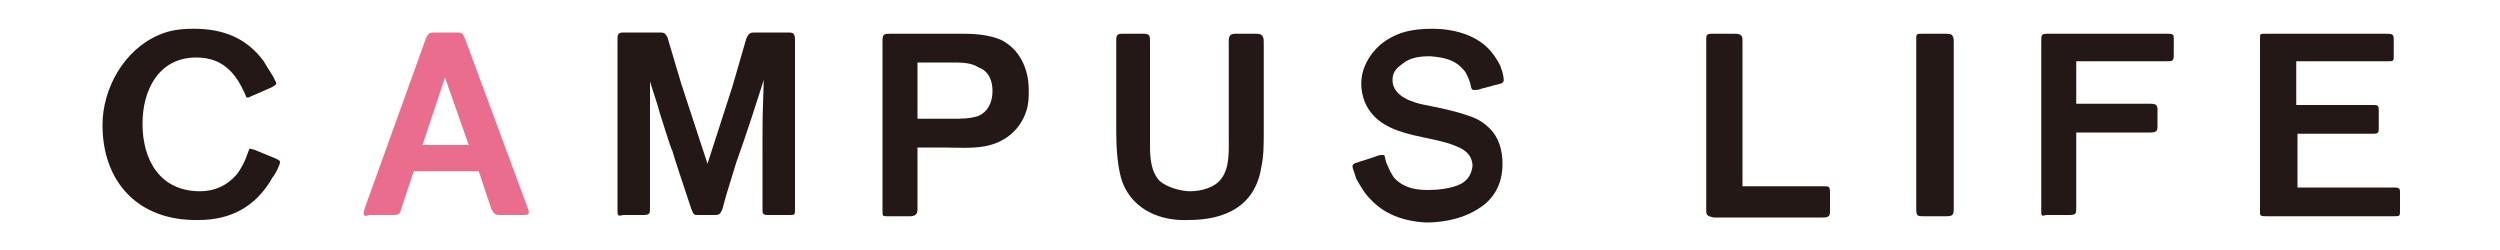 <?xml version="1.0" encoding="utf-8"?>
<!-- Generator: Adobe Illustrator 25.3.1, SVG Export Plug-In . SVG Version: 6.00 Build 0)  -->
<svg version="1.1" id="レイヤー_1" xmlns="http://www.w3.org/2000/svg" xmlns:xlink="http://www.w3.org/1999/xlink" x="0px"
	 y="0px" viewBox="0 0 200 20" style="enable-background:new 0 0 200 20;" xml:space="preserve">
<style type="text/css">
	.st0{clip-path:url(#SVGID_2_);}
	.st1{fill:#231815;}
	.st2{fill:#EB6D8E;}
</style>
<g>
	<g>
		<defs>
			<rect id="SVGID_1_" y="0" width="200" height="20"/>
		</defs>
		<clipPath id="SVGID_2_">
			<use xlink:href="#SVGID_1_"  style="overflow:visible;"/>
		</clipPath>
		<g class="st0">
			<path class="st1" d="M8.2,10c0-2.9,1.7-6,4.5-7.2c0.9-0.4,1.8-0.5,2.8-0.5c2.3,0,4.2,0.7,5.6,2.6c0.1,0.2,0.5,0.8,0.8,1.3
				c0.1,0.3,0.2,0.3,0.2,0.5c0,0.1-0.4,0.3-0.4,0.3l-1.6,0.7c-0.2,0.1-0.2,0.1-0.3,0.1c-0.1,0-0.1,0-0.2-0.3
				c-0.1-0.2-0.2-0.4-0.3-0.6c-0.8-1.5-1.9-2.3-3.6-2.3c-3,0-4.3,2.6-4.3,5.3c0,2.9,1.4,5.4,4.6,5.4c1.1,0,2.1-0.4,2.9-1.3
				c0.4-0.5,0.7-1.1,0.9-1.7c0.1-0.2,0.1-0.4,0.2-0.4c0.1,0,0.4,0.1,0.4,0.1l1.7,0.7c0.2,0.1,0.3,0.2,0.3,0.2c0,0.1,0,0.2-0.1,0.4
				c-0.1,0.3-0.4,0.8-0.5,0.9c-1.3,2.3-3.3,3.4-5.9,3.4C11,17.7,8.2,14.5,8.2,10"/>
			<path class="st2" d="M29.1,17.1c0-0.1,0-0.2,0.1-0.5l4.9-13.6c0.2-0.4,0.4-0.4,0.6-0.4h1.8c0.4,0,0.5,0,0.7,0.5l5,13.5
				c0.1,0.2,0.1,0.3,0.1,0.4c0,0.2-0.2,0.2-0.5,0.2H40c-0.4,0-0.5-0.1-0.7-0.5l-1-3h-5.2l-1,3c-0.1,0.4-0.2,0.5-0.6,0.5h-1.9
				C29.2,17.3,29.1,17.3,29.1,17.1 M37.5,11.6l-1.9-5.4l-1.8,5.4H37.5z"/>
			<path class="st1" d="M49.4,16.7V3.1c0-0.4,0.1-0.5,0.5-0.5h2.8c0.4,0,0.5,0,0.7,0.4l1.1,3.7l2.1,6.4l2-6.2l1.1-3.8
				c0.2-0.5,0.4-0.5,0.7-0.5H63c0.4,0,0.6,0,0.6,0.6v13.5c0,0.5,0,0.5-0.5,0.5h-1.6c-0.5,0-0.5-0.1-0.5-0.5l0-3.6
				c0-4.6,0-3.3,0.1-6.7l-1,3.1c-0.4,1.2-0.8,2.4-1.2,3.5c-0.2,0.7-0.8,2.5-1.1,3.7c-0.2,0.5-0.3,0.5-0.7,0.5h-1.2
				c-0.4,0-0.4,0-0.6-0.5c-0.6-1.8-1.4-4.2-1.5-4.6c-0.2-0.4-0.7-2.1-1-3c-0.2-0.8-0.7-2.2-0.8-2.6l0,6.4v3.7c0,0.5,0,0.6-0.6,0.6
				h-1.5C49.4,17.3,49.4,17.3,49.4,16.7"/>
			<path class="st1" d="M70.6,16.8V3.2c0-0.5,0.2-0.5,0.6-0.5h5.9c1,0,2.1,0.1,3,0.5c1.4,0.7,2.2,2.2,2.2,4c0,0.6,0,1.1-0.2,1.7
				c-0.5,1.5-1.7,2.5-3.3,2.8c-1.1,0.2-2.3,0.1-3.4,0.1h-2l0,5c0,0.4-0.3,0.5-0.6,0.5h-1.8C70.6,17.3,70.6,17.3,70.6,16.8 M76.2,9.5
				c0.7,0,1.3,0,2-0.2c0.8-0.3,1.2-1.1,1.2-2c0-1.1-0.5-1.7-1.1-1.9C77.7,5,76.9,5,76.2,5h-2.8v4.5H76.2z"/>
			<path class="st1" d="M89.8,14.6c-0.4-1.1-0.5-2.8-0.5-4V3.2c0-0.4,0.1-0.5,0.5-0.5h1.7c0.5,0,0.5,0.2,0.5,0.6v8.4
				c0,1,0.1,2.1,0.8,2.8c0.6,0.5,1.7,0.8,2.4,0.8c0.9,0,2-0.3,2.5-1c0.7-0.9,0.6-2.3,0.6-3.5V3.3c0-0.4,0.1-0.6,0.5-0.6h1.7
				c0.5,0,0.6,0.2,0.6,0.7v7.2c0,0.9,0,1.9-0.2,2.8c-0.5,3.1-2.9,4.2-5.8,4.2C93,17.7,90.7,16.9,89.8,14.6"/>
			<path class="st1" d="M109.6,15.9c-0.5-0.5-0.8-1.1-1.1-1.6c-0.1-0.4-0.3-0.8-0.3-1c0-0.2,0.3-0.3,0.4-0.3c0.2-0.1,1-0.3,1.5-0.5
				c0.2-0.1,0.4-0.1,0.6-0.1c0.1,0,0.1,0.3,0.2,0.6c0.2,0.5,0.5,1.1,0.7,1.3c0.6,0.6,1.4,0.9,2.6,0.9c0.8,0,1.9-0.1,2.7-0.5
				c0.5-0.3,0.8-0.7,0.9-1.4c0-0.8-0.5-1.3-1.3-1.6c-0.9-0.4-2.2-0.6-3.5-0.9c-1.6-0.4-3.1-1-3.8-2.6c-0.2-0.5-0.3-1-0.3-1.5
				c0-1.2,0.6-2.3,1.5-3.1c1.2-1,2.5-1.3,4.2-1.3c1.5,0,3.7,0.4,4.9,2.1c0.2,0.3,0.5,0.7,0.6,1.1c0.1,0.2,0.2,0.7,0.2,0.9
				c0,0.2-0.2,0.3-0.3,0.3l-1.5,0.4c-0.2,0.1-0.5,0.1-0.6,0.1c-0.2,0-0.2-0.2-0.3-0.6c-0.1-0.3-0.3-0.8-0.5-1
				c-0.6-0.7-1.3-1-2.7-1.1c-0.8,0-1.6,0.1-2.2,0.6c-0.4,0.3-0.8,0.6-0.8,1.3c0,1.3,1.6,1.8,2.6,2c1.1,0.2,2.5,0.5,3.6,0.9
				c0.6,0.2,1.1,0.5,1.6,1c0.7,0.7,1,1.7,1,2.8c0,1.4-0.5,2.5-1.5,3.3c-1.3,1-3,1.4-4.6,1.4C112.2,17.7,110.7,17.1,109.6,15.9"/>
			<path class="st1" d="M136.5,16.9V3.2c0-0.4,0-0.5,0.5-0.5h1.8c0.4,0,0.6,0.1,0.6,0.5v11.7h6.5c0.4,0,0.5,0,0.5,0.5v1.5
				c0,0.4-0.1,0.5-0.6,0.5h-8.7C136.6,17.3,136.5,17.2,136.5,16.9"/>
			<path class="st1" d="M153.3,16.7l0-13.5c0-0.5,0-0.5,0.5-0.5h1.9c0.3,0,0.6,0,0.6,0.6l0,13.4c0,0.5-0.1,0.6-0.6,0.6h-1.8
				C153.4,17.3,153.3,17.3,153.3,16.7"/>
			<path class="st1" d="M163.3,16.8V3.3c0-0.5,0-0.6,0.5-0.6h9.6c0.5,0,0.5,0.1,0.5,0.4v1.3c0,0.5-0.1,0.5-0.6,0.5l-7.2,0v3.4h5.9
				c0.5,0,0.6,0.1,0.6,0.5v1.3c0,0.4-0.1,0.5-0.6,0.5h-5.9v6c0,0.5,0,0.6-0.6,0.6h-1.8C163.3,17.3,163.3,17.3,163.3,16.8"/>
			<path class="st1" d="M180.8,16.9V3.1c0-0.4,0-0.4,0.4-0.4h9.6c0.6,0,0.7,0,0.7,0.5v1.2c0,0.5,0,0.5-0.5,0.5h-7.3v3.5h6.1
				c0.4,0,0.5,0,0.5,0.4v1.4c0,0.4,0,0.5-0.5,0.5h-6V15h7.6c0.5,0,0.6,0,0.6,0.4v1.4c0,0.5,0,0.5-0.5,0.5h-10
				C180.8,17.3,180.8,17.3,180.8,16.9"/>
		</g>
	</g>
</g>
</svg>

